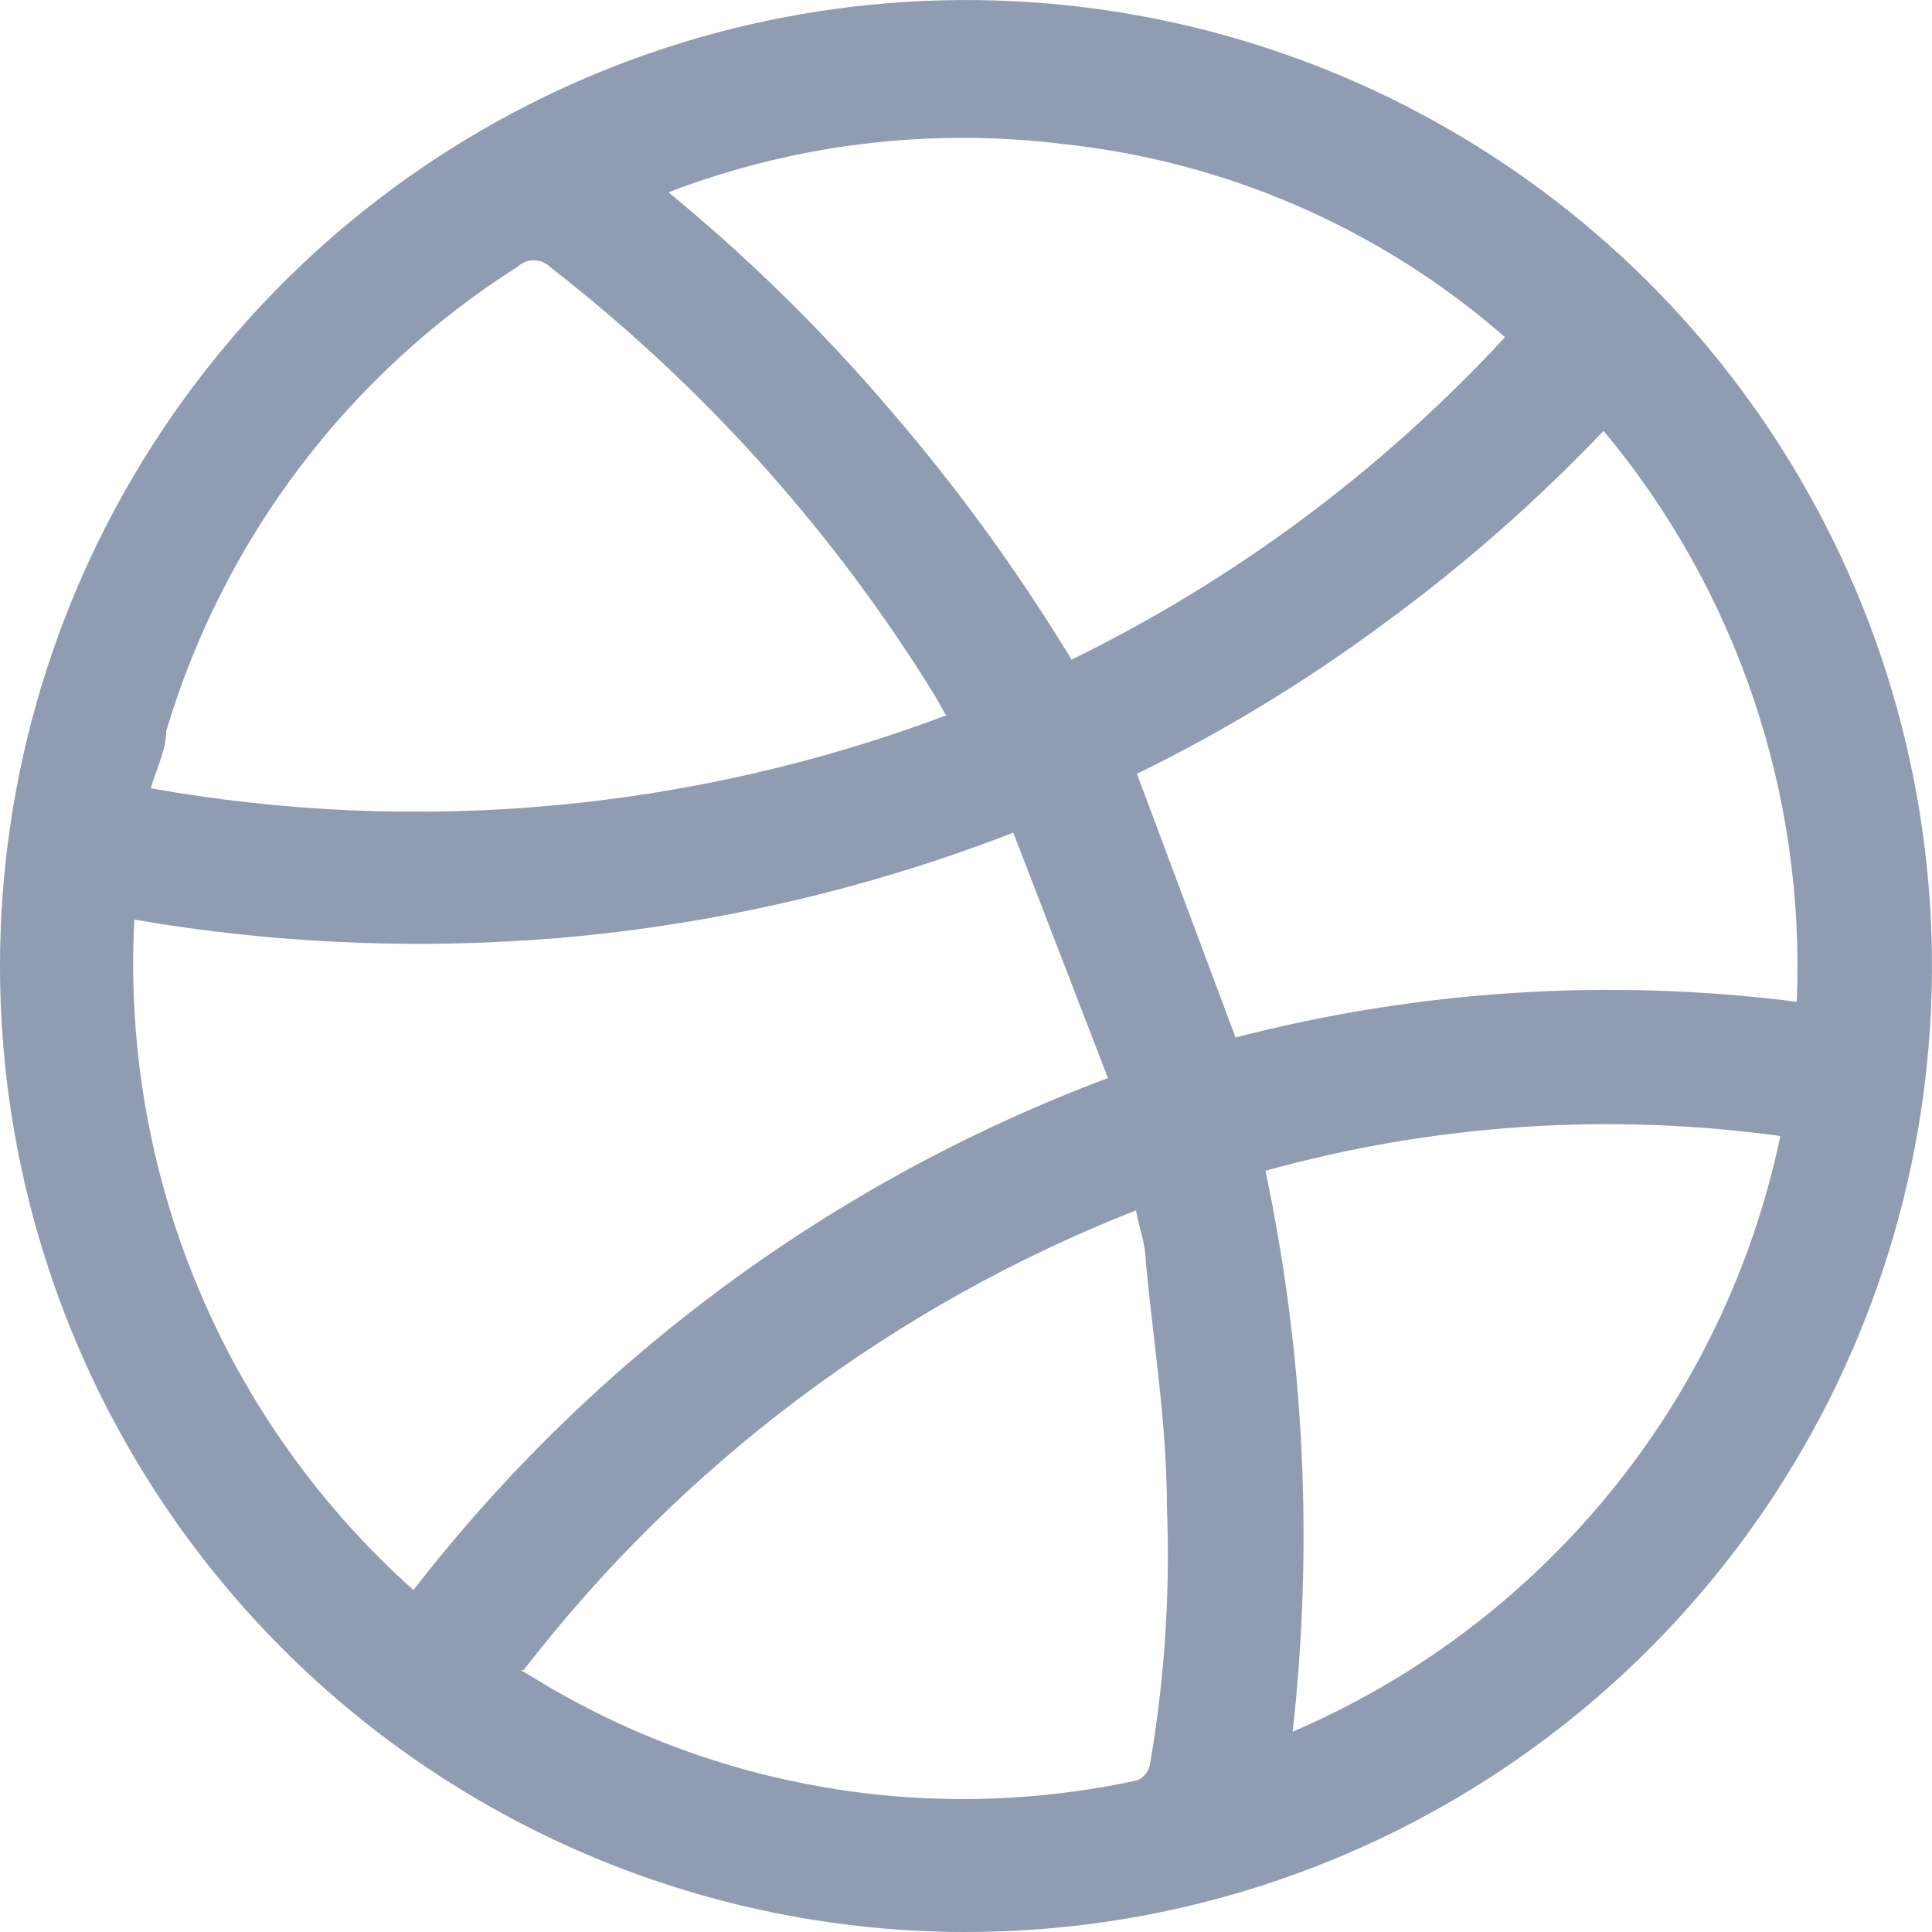 <svg width="21" height="21" viewBox="0 0 21 21" fill="none" xmlns="http://www.w3.org/2000/svg">
<path d="M0 10.5C0 8.423 0.616 6.393 1.77 4.667C2.923 2.94 4.563 1.594 6.482 0.799C8.401 0.005 10.512 -0.203 12.549 0.202C14.585 0.607 16.456 1.607 17.925 3.075C19.393 4.544 20.393 6.415 20.798 8.452C21.203 10.488 20.995 12.6 20.201 14.518C19.406 16.437 18.06 18.077 16.334 19.23C14.607 20.384 12.577 21 10.5 21C7.715 21 5.045 19.894 3.075 17.925C1.106 15.956 0 13.285 0 10.5ZM11.014 9.051C9.501 9.637 7.915 10.015 6.3 10.175C4.686 10.33 3.058 10.27 1.46 9.996C1.388 11.36 1.623 12.723 2.148 13.985C2.673 15.246 3.475 16.373 4.494 17.283C6.446 14.764 9.06 12.837 12.043 11.718L11.014 9.051ZM10.28 7.77L10.174 7.581C9.067 5.781 7.644 4.194 5.974 2.898C5.928 2.854 5.866 2.829 5.801 2.829C5.737 2.829 5.675 2.854 5.628 2.898C3.786 4.065 2.428 5.859 1.806 7.949C1.806 8.148 1.701 8.358 1.638 8.568C4.545 9.087 7.538 8.811 10.301 7.77H10.28ZM13.43 11.277C15.42 10.761 17.49 10.63 19.53 10.889C19.626 8.631 18.878 6.418 17.43 4.683C16.697 5.453 15.895 6.156 15.036 6.783C14.195 7.406 13.299 7.951 12.358 8.411L13.43 11.277ZM5.66 18.154L5.786 18.228C7.749 19.439 10.105 19.841 12.358 19.352C12.39 19.338 12.419 19.318 12.443 19.293C12.466 19.267 12.484 19.237 12.495 19.204C12.658 18.272 12.721 17.326 12.684 16.38C12.684 15.488 12.537 14.595 12.453 13.703C12.453 13.524 12.38 13.345 12.348 13.156C9.718 14.189 7.417 15.917 5.691 18.154H5.66ZM11.623 7.182C13.407 6.314 15.013 5.121 16.359 3.665C15.01 2.486 13.331 1.753 11.55 1.565C10.101 1.387 8.63 1.567 7.266 2.09C8.14 2.808 8.948 3.602 9.681 4.462C10.413 5.313 11.073 6.222 11.655 7.182H11.623ZM14.018 18.837C15.364 18.265 16.552 17.377 17.481 16.247C18.41 15.117 19.051 13.78 19.352 12.348C17.48 12.091 15.575 12.22 13.755 12.726C14.179 14.734 14.278 16.797 14.049 18.837H14.018Z" fill="#8F9CB2"/>
</svg>
